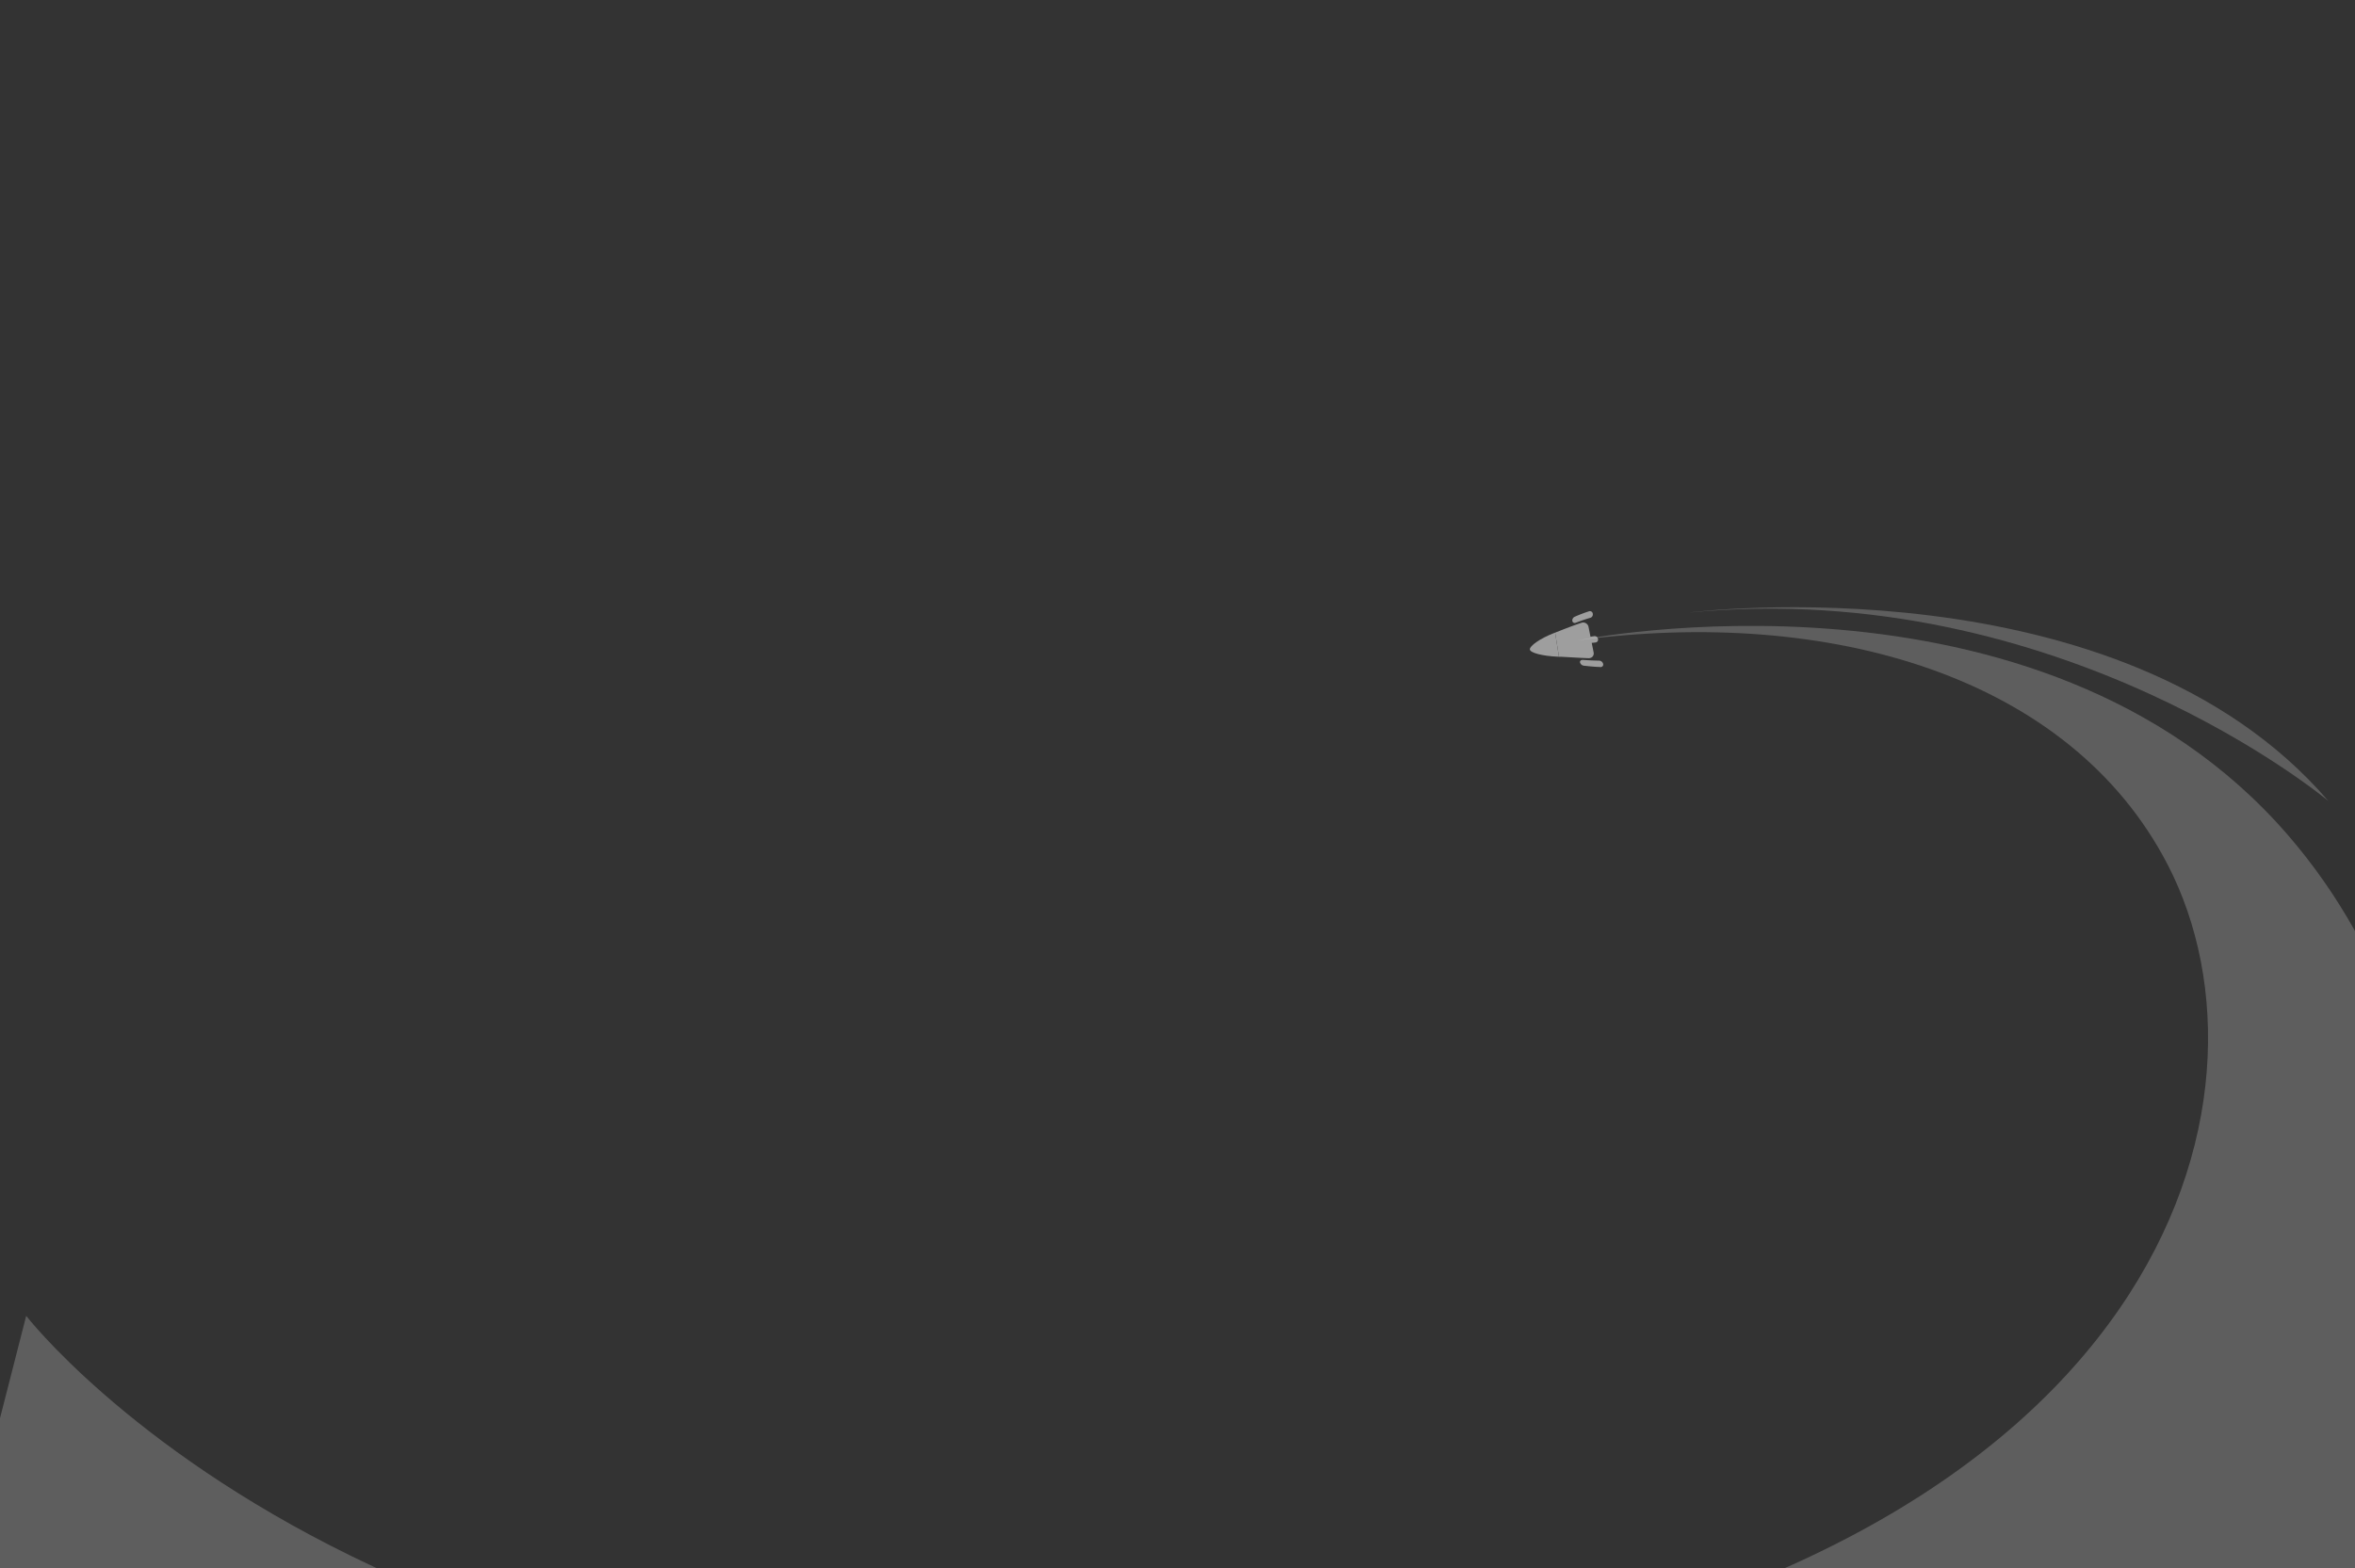 <svg xmlns="http://www.w3.org/2000/svg" xmlns:xlink="http://www.w3.org/1999/xlink" width="2226.667" height="1482.976" viewBox="0 0 2226.667 1482.976"><rect x="0" y="0" width="2226.667" height="1482.976" fill="#333333" stroke="none"/><defs><clipPath id="a"><rect width="72.95" height="54.131" fill="none"/></clipPath><clipPath id="b"><rect width="2226.667" height="1482.976" fill="none"/></clipPath></defs><g transform="translate(153.334 -9117.731)"><g transform="translate(1291.525 9694.494)" opacity="0.526"><g transform="translate(0 0)" clip-path="url(#a)"><path d="M23.421,10.465C10.638,15.4.547,22.536.752,25.829s11.878,6.247,26.16,6.922c.463.024.92.037,1.375.047-1.528-9.77-1.983-12.481-3.629-22.788-.412.147-.823.3-1.237.455" transform="translate(0.865 11.56)" fill="#fff"/><path d="M11.844,15.142c1.646,10.3,2.1,13.016,3.631,22.786.569.013,1.136.019,1.694.017,10.423.526,15.666.968,26.087,1.353,3.381.125,5.609-2.379,4.986-5.508-1.909-9.574-2.851-14.261-4.795-23.95a5.1,5.1,0,0,0-6.7-3.991C27.312,9,22.649,10.925,13.3,14.553c-.267.106-.524.224-.776.353-.224.075-.45.155-.677.235" transform="translate(13.679 6.43)" fill="#fff"/><path d="M40.858,22.667a4.083,4.083,0,0,1,3.79,3.105,2.373,2.373,0,0,1-2.569,2.963c-6.2-.274-9.32-.58-15.571-1.263A4.332,4.332,0,0,1,22.787,24.4c-.269-1.476.944-2.541,2.7-2.426,6.163.407,9.245.586,15.369.694" transform="translate(26.273 25.367)" fill="#fff"/><path d="M38.082,11.556a3.271,3.271,0,0,1,3.629,2.614,2.766,2.766,0,0,1-2.4,3.413c-5.881.634-8.82.942-14.694,1.586a3.085,3.085,0,0,1-3.493-2.129,2.793,2.793,0,0,1,2.517-3.013c5.767-1.045,8.654-1.543,14.444-2.472" transform="translate(24.351 13.302)" fill="#fff"/><path d="M35.274.7a2.725,2.725,0,0,1,3.48,2.226,3.379,3.379,0,0,1-2.226,3.928c-5.547,1.64-8.3,2.612-13.778,4.668a2.333,2.333,0,0,1-3.334-1.646,3.885,3.885,0,0,1,2.273-4A137.021,137.021,0,0,1,35.274.7" transform="translate(22.37 0.654)" fill="#fff"/></g></g><g transform="translate(-208.74 9082)"><g transform="translate(55.406 35.731)" opacity="0.212" clip-path="url(#b)"><path d="M219.664,654.72s381.407,493.32,1315.7,337.859c709.351-118.034,822.7-544.816,709.174-764.416-92.637-179.179-320.6-244.082-557.8-212.312,0,0,435.763-88.355,671.374,184.122,387.207,447.784-8.479,1500.066-1302.864,1609.244s-1033.768-379.9-1033.768-379.9Z" transform="translate(-194.893 589.771)" fill="#fff" stroke="rgba(0,0,0,0)" stroke-width="1"/><path d="M558.1,521.182s406.686-51.812,604.44,178.238c0,0-252.545-212.041-604.44-178.238" transform="translate(1038.923 58.116)" fill="#fff"/></g></g></g></svg>